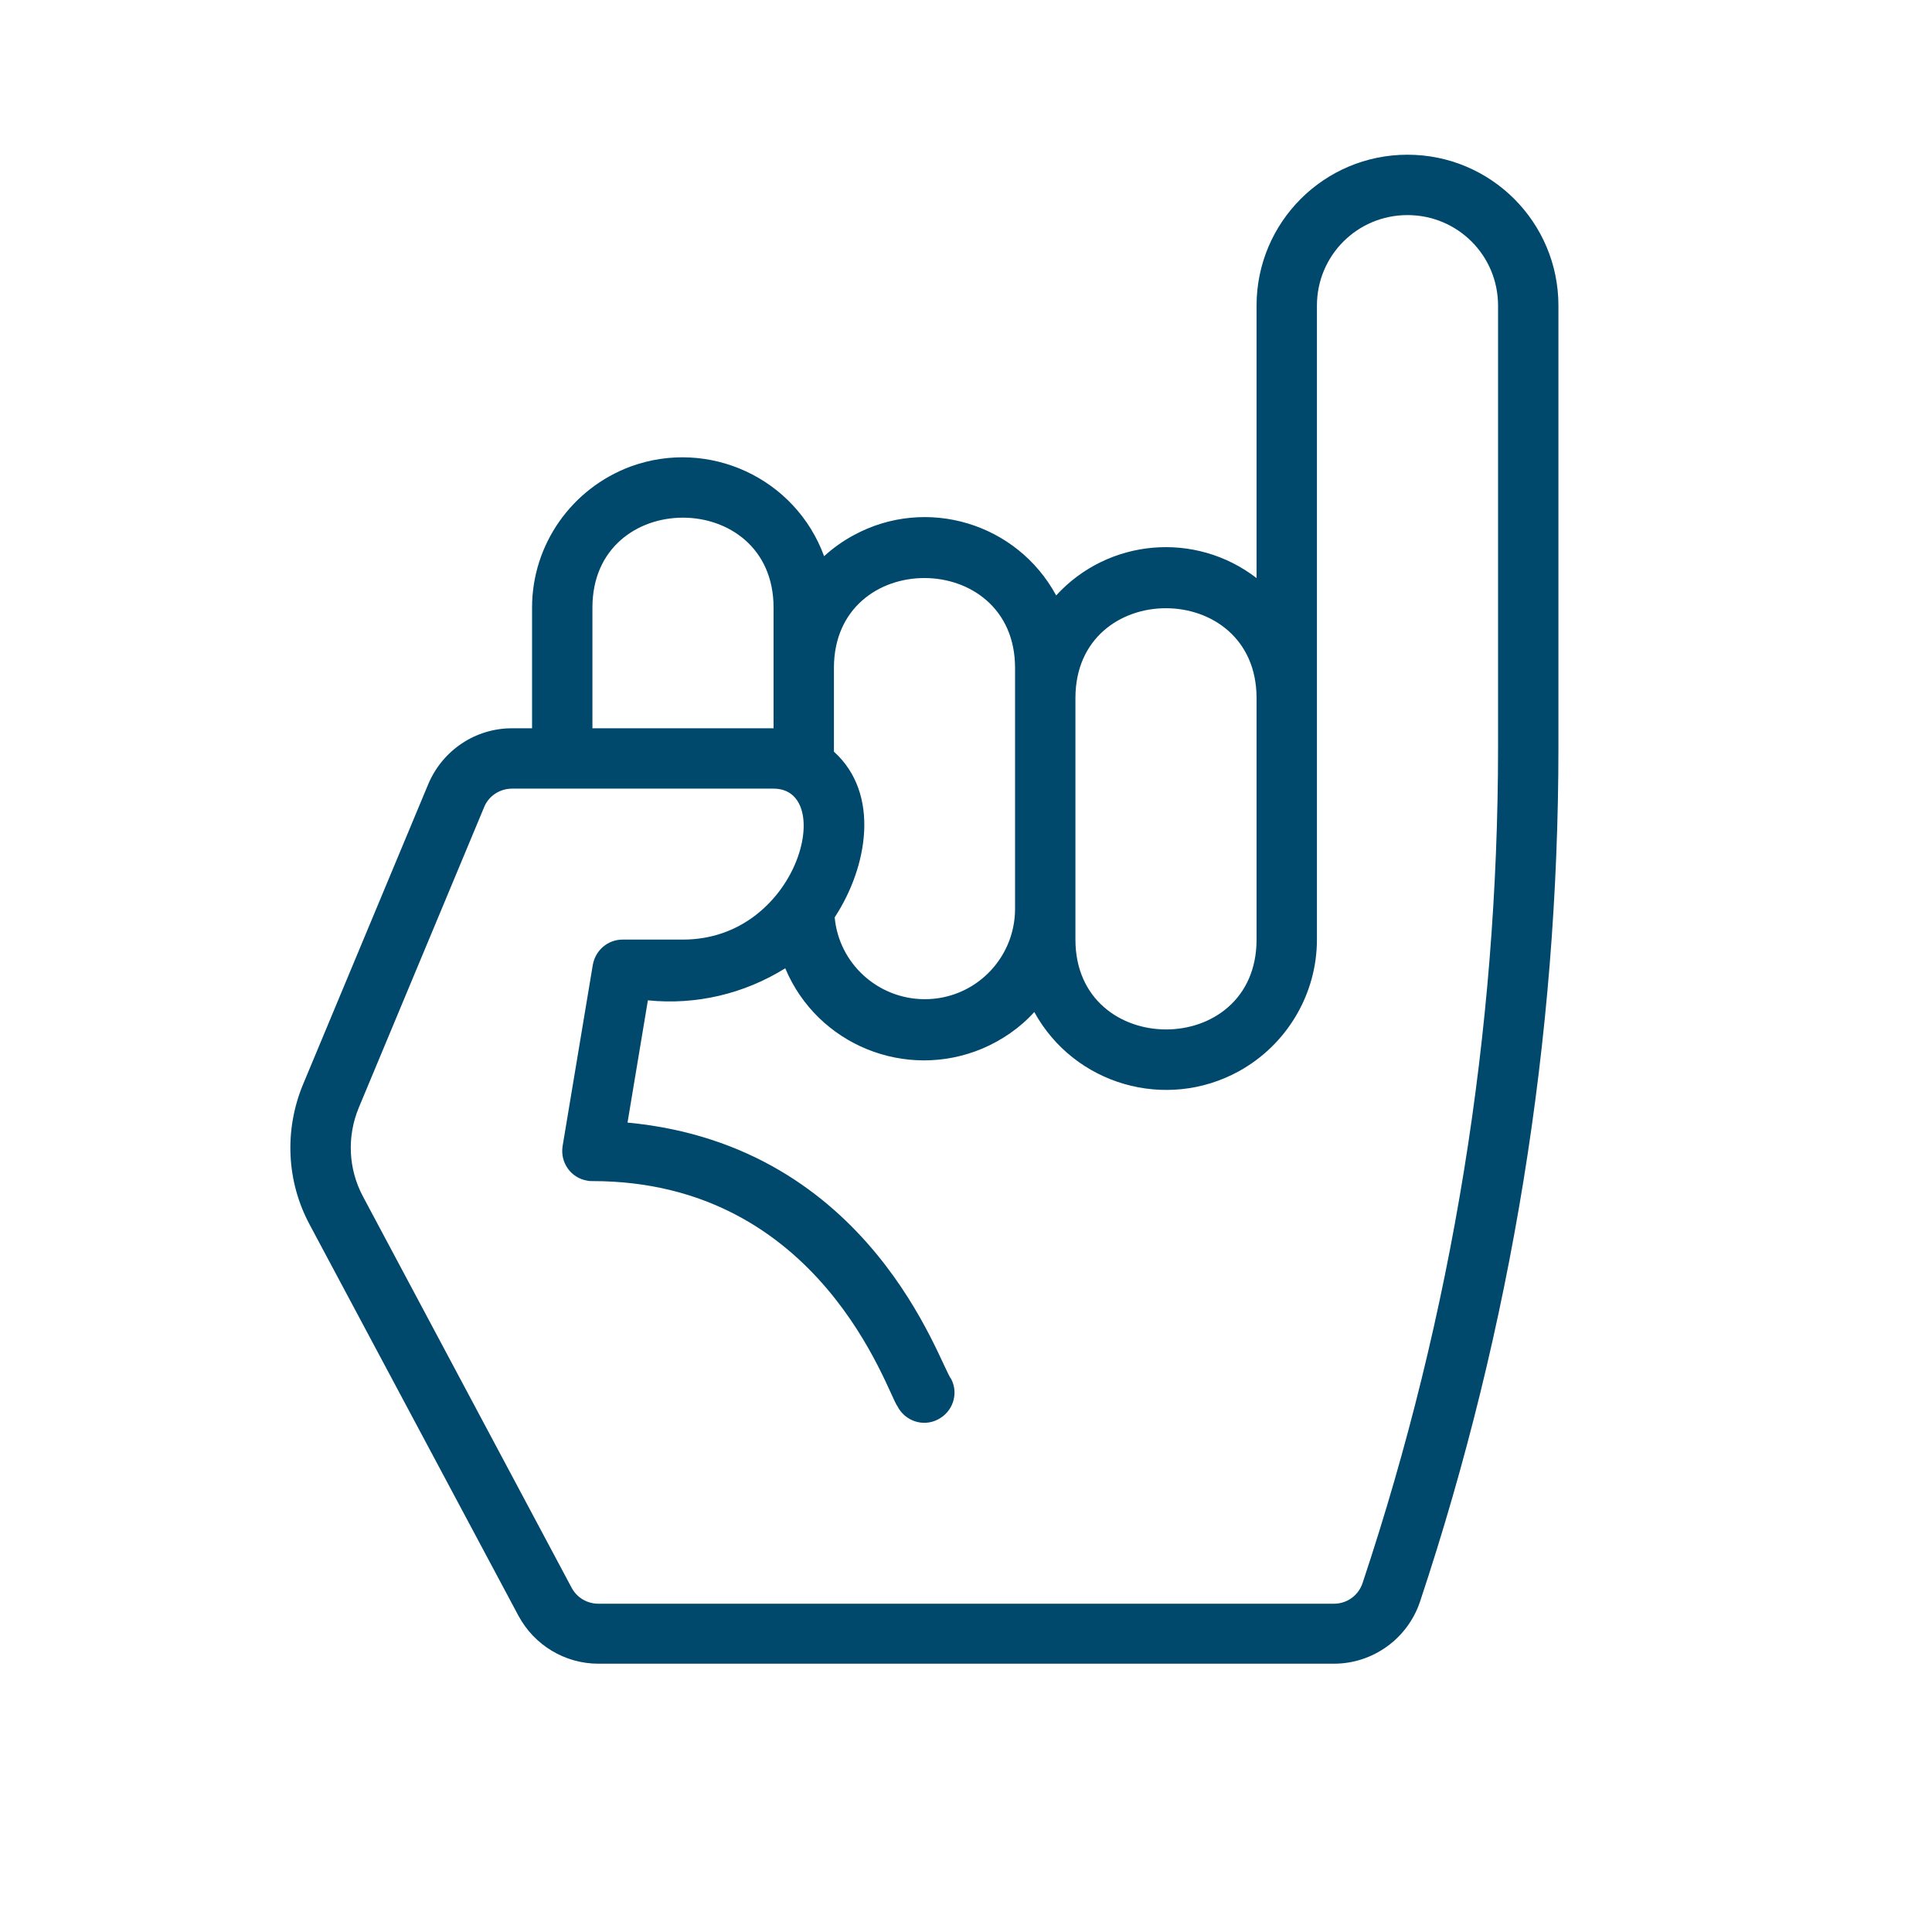 <svg width="61" height="61" viewBox="0 0 61 61" fill="none" xmlns="http://www.w3.org/2000/svg">
<path d="M44.439 4.885C41.806 4.885 39.674 7.017 39.674 9.65V18.252C37.744 16.763 34.992 17.001 33.347 18.8C32.108 16.513 29.249 15.655 26.961 16.894C26.628 17.073 26.306 17.299 26.02 17.561C25.115 15.095 22.386 13.832 19.92 14.726C18.05 15.417 16.799 17.192 16.799 19.182V22.994H16.167C15.012 22.994 13.975 23.685 13.522 24.757L9.567 34.241C8.971 35.683 9.043 37.303 9.781 38.673L16.37 51.016C16.87 51.945 17.835 52.529 18.896 52.529H42.116C43.343 52.529 44.439 51.743 44.833 50.575C47.728 41.878 49.205 32.764 49.205 23.59V9.65C49.205 7.017 47.072 4.885 44.439 4.885ZM39.674 22.041V29.666C39.674 33.455 33.955 33.443 33.955 29.666V22.041C33.955 18.252 39.674 18.264 39.674 22.041ZM32.049 21.088V28.713C32.037 30.285 30.762 31.56 29.177 31.548C27.712 31.537 26.485 30.417 26.354 28.963C27.402 27.367 27.795 25.055 26.33 23.733V21.088C26.33 17.299 32.049 17.311 32.049 21.088ZM18.705 19.182C18.705 15.393 24.424 15.405 24.424 19.182V22.994H18.705V19.182ZM47.299 23.59C47.299 32.561 45.857 41.473 43.022 49.98C42.891 50.373 42.533 50.635 42.116 50.635H18.896C18.538 50.635 18.216 50.444 18.05 50.134L11.461 37.779C10.997 36.91 10.949 35.885 11.33 34.968L15.286 25.484C15.429 25.127 15.786 24.9 16.167 24.9H24.424C26.413 24.9 25.198 29.666 21.564 29.666H19.658C19.193 29.666 18.8 30 18.717 30.464L17.764 36.183C17.68 36.707 18.026 37.196 18.55 37.279C18.598 37.291 18.657 37.291 18.705 37.291C25.937 37.291 28.022 43.999 28.331 44.392C28.57 44.868 29.142 45.059 29.606 44.821C30.083 44.582 30.273 44.011 30.035 43.546C29.654 43.069 27.521 36.171 19.813 35.444L20.456 31.584C21.969 31.739 23.494 31.382 24.793 30.572C25.806 32.99 28.594 34.122 31.012 33.109C31.632 32.847 32.204 32.454 32.656 31.953C33.919 34.253 36.814 35.087 39.114 33.824C40.627 32.99 41.58 31.394 41.58 29.666V9.65C41.58 8.066 42.855 6.791 44.439 6.791C46.024 6.791 47.299 8.066 47.299 9.65V23.59Z" fill="#00486C"/>
</svg>
